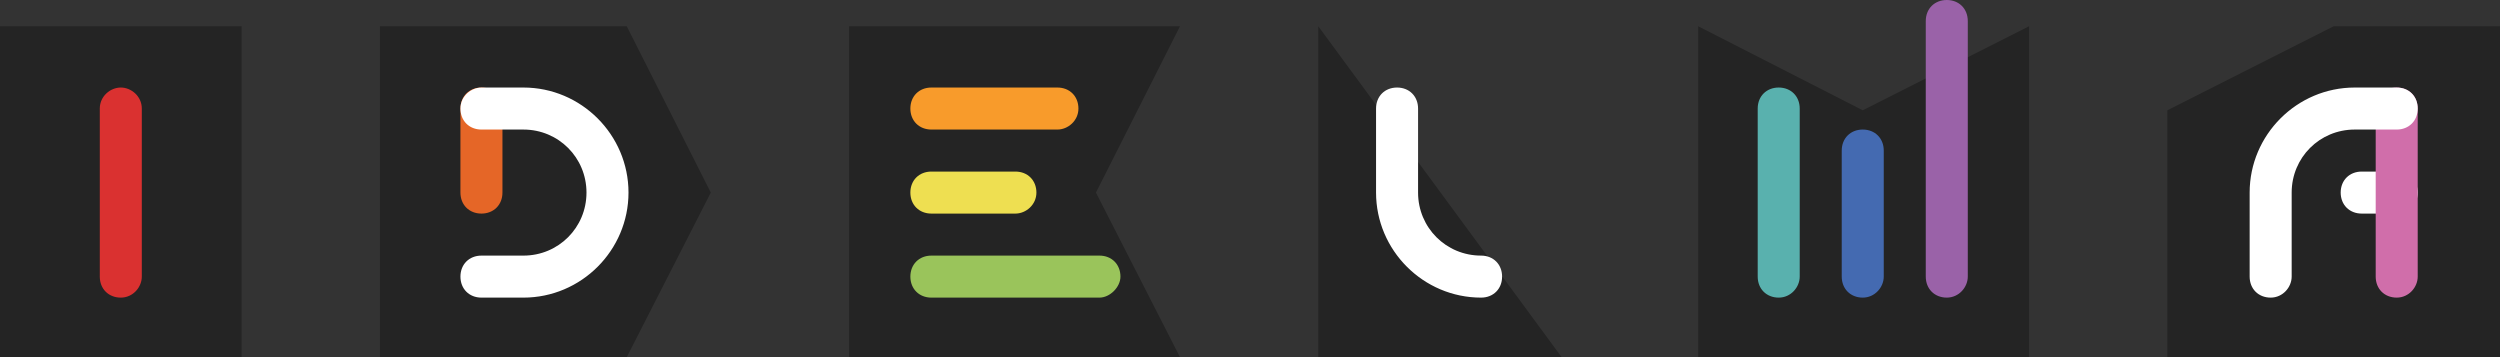 <?xml version="1.0" encoding="utf-8"?>
<!-- Generator: Adobe Illustrator 19.0.0, SVG Export Plug-In . SVG Version: 6.00 Build 0)  -->
<svg version="1.1" id="Layer_1" xmlns="http://www.w3.org/2000/svg" xmlns:xlink="http://www.w3.org/1999/xlink" x="0px" y="0px"
	 viewBox="0 0 142.8 20.4" style="enable-background:new 0 0 142.8 20.4;" xml:space="preserve">
<rect x="0" y="0" width="142.8" height="20.4" fill="#333333" stroke="none"/>
<style type="text/css">
	.st0{opacity:0.3;}
	.st1{fill:#FFFFFF;}
	.st2{fill:#D06EAA;}
	.st3{fill:#DA3130;}
	.st4{fill:#9AC45B;}
	.st5{fill:#F89B2B;}
	.st6{fill:#EEDF51;}
	.st7{fill:#9A62A8;}
	.st8{fill:#59B1AE;}
	.st9{fill:#446AB1;}
	.st10{fill:#E56627;}
</style>
<g id="XMLID_6_">
	<g id="XMLID_396_" class="st0">
		<rect id="XMLID_397_" y="1.5" width="13.8" height="18.9"/>
	</g>
	<g id="XMLID_394_" class="st0">
		<polygon id="XMLID_395_" points="75.3,20.4 89.2,20.4 75.3,1.5 		"/>
	</g>
	<g id="XMLID_391_" class="st0">
		<polygon id="XMLID_393_" points="48.5,20.4 67.4,20.4 62.6,11 67.4,1.5 48.5,1.5 		"/>
	</g>
	<g id="XMLID_389_" class="st0">
		<polygon id="XMLID_390_" points="115.9,20.4 115.9,1.5 106.4,6.3 97,1.5 97,20.4 		"/>
	</g>
	<g id="XMLID_387_" class="st0">
		<polygon id="XMLID_388_" points="123.8,20.4 142.8,20.4 142.8,1.5 133.3,1.5 123.8,6.3 		"/>
	</g>
	<g id="XMLID_377_" class="st0">
		<polygon id="XMLID_386_" points="21.7,20.4 35.8,20.4 40.6,11 35.8,1.5 21.7,1.5 		"/>
	</g>
	<g id="XMLID_327_">
		<g id="XMLID_338_">
			<path id="XMLID_376_" class="st1" d="M136.9,12.2h-2c-0.7,0-1.2-0.5-1.2-1.2s0.5-1.2,1.2-1.2h2c0.7,0,1.2,0.5,1.2,1.2
				S137.6,12.2,136.9,12.2z"/>
		</g>
		<g id="XMLID_330_">
			<path id="XMLID_331_" class="st2" d="M136.9,17c-0.7,0-1.2-0.5-1.2-1.2V6.2c0-0.7,0.5-1.2,1.2-1.2s1.2,0.5,1.2,1.2v9.6
				C138.1,16.4,137.6,17,136.9,17z"/>
		</g>
		<g id="XMLID_328_">
			<path id="XMLID_329_" class="st1" d="M129.7,17c-0.7,0-1.2-0.5-1.2-1.2V11c0-3.3,2.7-6,6-6l2.4,0c0.7,0,1.2,0.5,1.2,1.2
				s-0.5,1.2-1.2,1.2c0,0,0,0,0,0l-2.4,0c-2,0-3.6,1.6-3.6,3.6v4.8C130.9,16.4,130.4,17,129.7,17z"/>
		</g>
	</g>
	<g id="XMLID_325_">
		<path id="XMLID_326_" class="st3" d="M6.9,17c-0.7,0-1.2-0.5-1.2-1.2V6.2C5.7,5.5,6.3,5,6.9,5s1.2,0.5,1.2,1.2v9.6
			C8.1,16.4,7.6,17,6.9,17z"/>
	</g>
	<g id="XMLID_318_">
		<g id="XMLID_323_">
			<path id="XMLID_324_" class="st4" d="M62.8,17h-9.6c-0.7,0-1.2-0.5-1.2-1.2c0-0.7,0.5-1.2,1.2-1.2h9.6c0.7,0,1.2,0.5,1.2,1.2
				C64,16.4,63.4,17,62.8,17z"/>
		</g>
		<g id="XMLID_321_">
			<path id="XMLID_322_" class="st5" d="M60.4,7.4h-7.2c-0.7,0-1.2-0.5-1.2-1.2S52.5,5,53.2,5h7.2c0.7,0,1.2,0.5,1.2,1.2
				S61,7.4,60.4,7.4z"/>
		</g>
		<g id="XMLID_319_">
			<path id="XMLID_320_" class="st6" d="M58,12.2h-4.8c-0.7,0-1.2-0.5-1.2-1.2s0.5-1.2,1.2-1.2H58c0.7,0,1.2,0.5,1.2,1.2
				S58.6,12.2,58,12.2z"/>
		</g>
	</g>
	<g id="XMLID_310_">
		<g id="XMLID_316_">
			<path id="XMLID_317_" class="st7" d="M111.2,17c-0.7,0-1.2-0.5-1.2-1.2V1.2c0-0.7,0.5-1.2,1.2-1.2c0.7,0,1.2,0.5,1.2,1.2v14.6
				C112.4,16.4,111.9,17,111.2,17z"/>
		</g>
		<g id="XMLID_314_">
			<path id="XMLID_315_" class="st8" d="M101.6,17c-0.7,0-1.2-0.5-1.2-1.2V6.2c0-0.7,0.5-1.2,1.2-1.2c0.7,0,1.2,0.5,1.2,1.2v9.6
				C102.8,16.4,102.3,17,101.6,17z"/>
		</g>
		<g id="XMLID_311_">
			<path id="XMLID_313_" class="st9" d="M106.4,17c-0.7,0-1.2-0.5-1.2-1.2V8.6c0-0.7,0.5-1.2,1.2-1.2c0.7,0,1.2,0.5,1.2,1.2v7.2
				C107.6,16.4,107.1,17,106.4,17z"/>
		</g>
	</g>
	<g id="XMLID_91_">
		<path id="XMLID_97_" class="st1" d="M84.6,17c-3.3,0-6-2.7-6-6V6.2c0-0.7,0.5-1.2,1.2-1.2C80.5,5,81,5.5,81,6.2V11
			c0,2,1.6,3.6,3.6,3.6c0.7,0,1.2,0.5,1.2,1.2S85.3,17,84.6,17z"/>
	</g>
	<g id="XMLID_7_">
		<g id="XMLID_79_">
			<path id="XMLID_85_" class="st10" d="M27.5,12.2c-0.7,0-1.2-0.5-1.2-1.2V6.2c0-0.7,0.5-1.2,1.2-1.2s1.2,0.5,1.2,1.2V11
				C28.7,11.7,28.2,12.2,27.5,12.2z"/>
		</g>
		<g id="XMLID_8_">
			<path id="XMLID_9_" class="st1" d="M29.9,17h-2.4c-0.7,0-1.2-0.5-1.2-1.2c0-0.7,0.5-1.2,1.2-1.2h2.4c2,0,3.6-1.6,3.6-3.6
				s-1.6-3.6-3.6-3.6h-2.4c-0.7,0-1.2-0.5-1.2-1.2S26.9,5,27.5,5h2.4c3.3,0,6,2.7,6,6C35.9,14.3,33.2,17,29.9,17z"/>
		</g>
	</g>
</g>
</svg>
